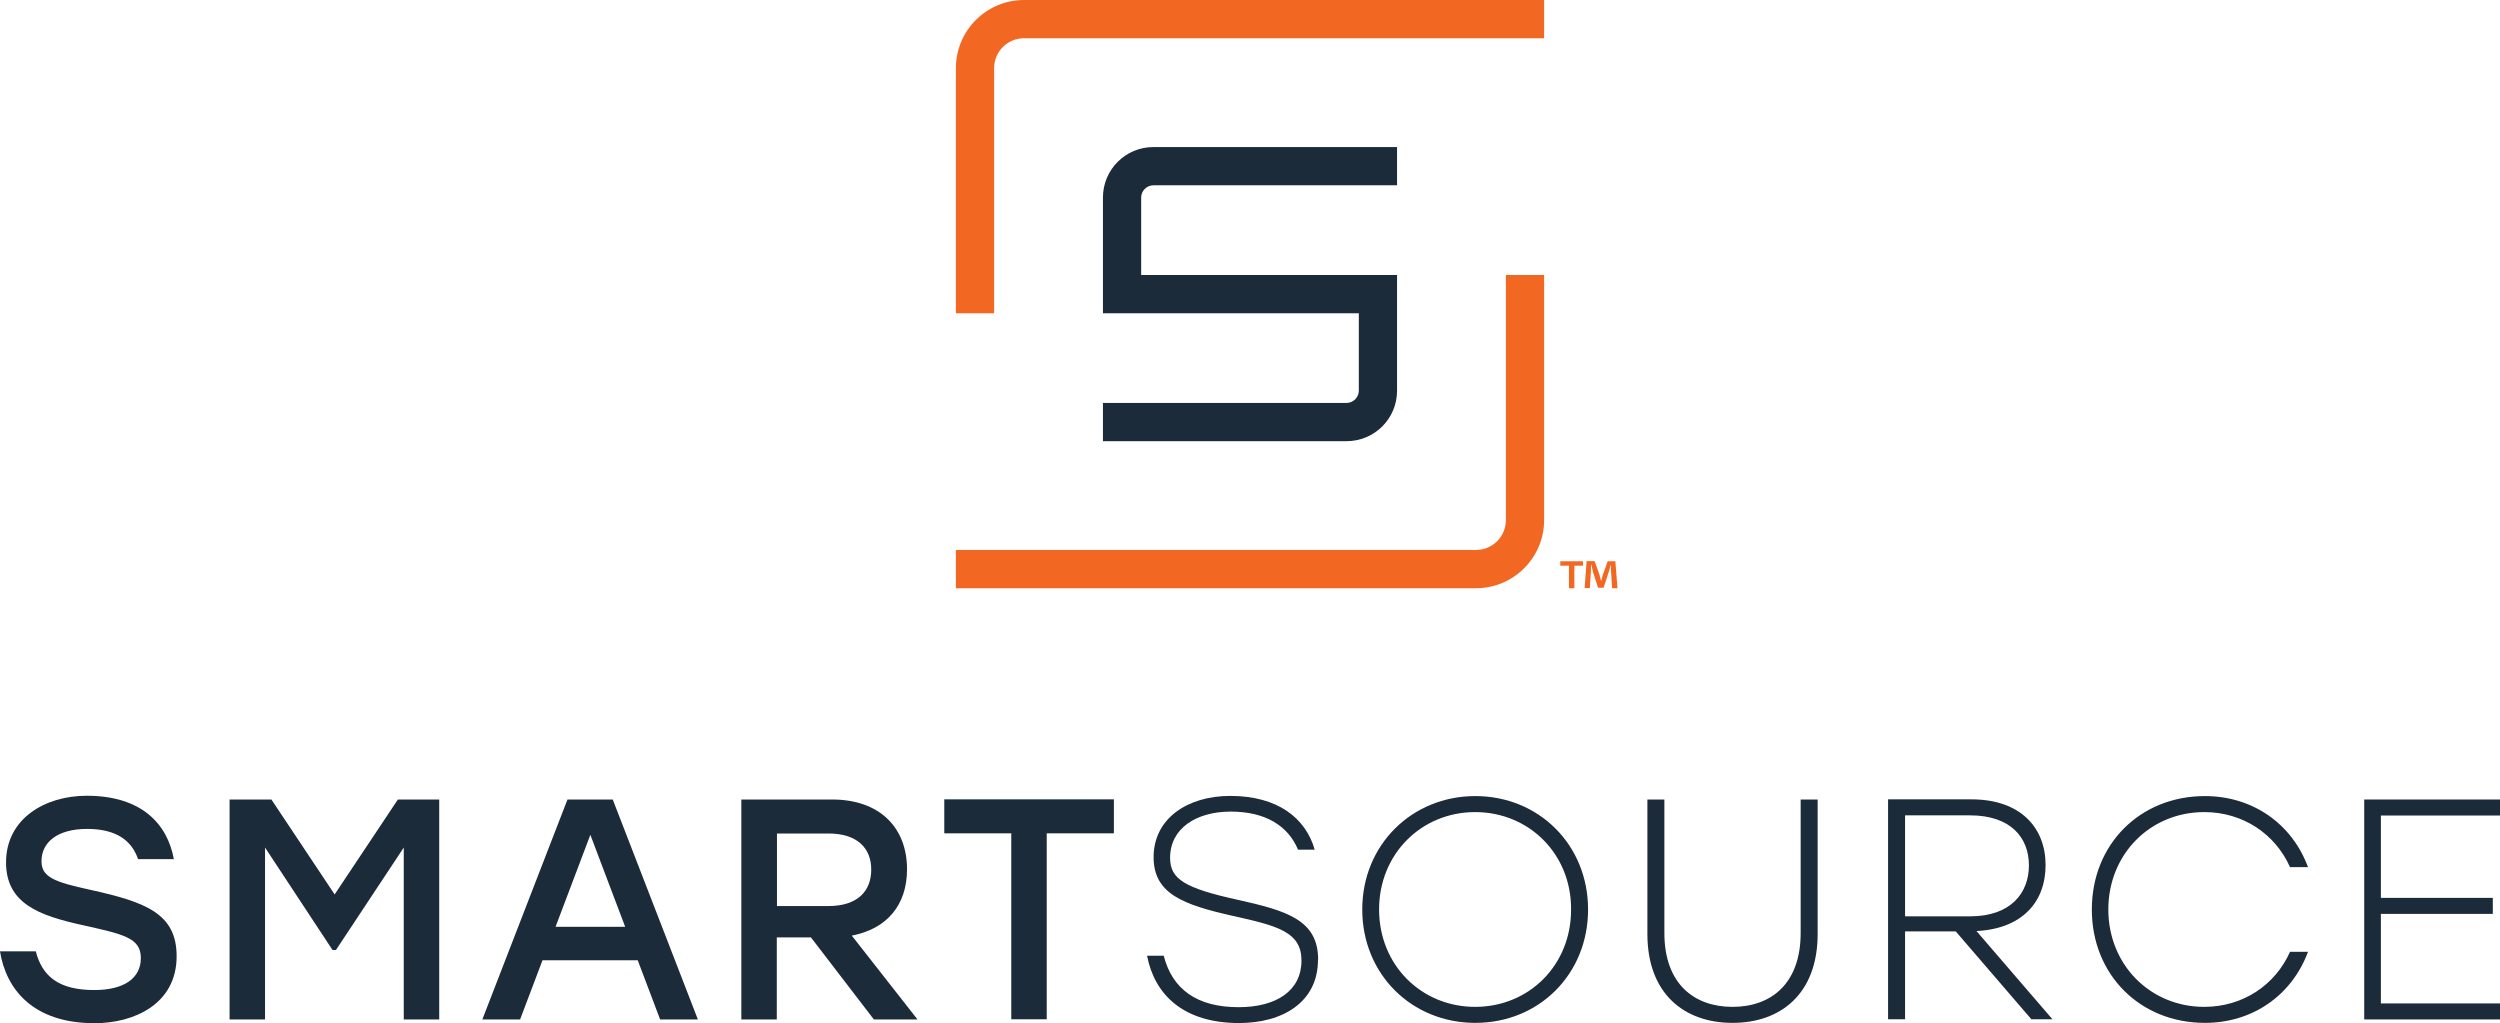 <?xml version="1.0" encoding="UTF-8"?>
<svg id="Layer_2" data-name="Layer 2" xmlns="http://www.w3.org/2000/svg" viewBox="0 0 153 62.62">
  <defs>
    <style>
      .cls-1 {
        fill: #f26722;
      }

      .cls-2 {
        fill: #1c2b39;
      }
    </style>
  </defs>
  <g id="Layer_1-2" data-name="Layer 1">
    <g>
      <g>
        <path class="cls-2" d="M85.5,11.34v-2.34h-14.91c-1.71,0-3.09,1.38-3.09,3.09v7.08h15.66v4.74c0,.41-.34.75-.75.75h-14.91v2.34h14.91c1.71,0,3.09-1.38,3.09-3.09v-7.08h-15.66v-4.74c0-.41.34-.75.75-.75h14.91Z"/>
        <g>
          <path class="cls-2" d="M10.81,58.52c0,2.94-2.62,4.1-5.02,4.1-3.77,0-5.42-2.08-5.79-4.4h2.19c.4,1.56,1.44,2.37,3.58,2.37,1.81,0,2.85-.71,2.85-1.96s-1.1-1.46-3.6-2.02c-2.62-.58-4.65-1.31-4.65-3.83,0-2.67,2.37-4.08,4.94-4.08,3.38,0,4.94,1.75,5.33,3.88h-2.19c-.38-1.12-1.31-1.85-3.12-1.85s-2.79.81-2.79,1.98c0,.96.77,1.27,3,1.75,3.4.75,5.27,1.46,5.27,4.06Z"/>
          <path class="cls-2" d="M26.88,48.93v13.46h-2.17v-10.52l-4.15,6.27h-.21l-4.13-6.27v10.52h-2.17v-13.46h2.56l3.87,5.81,3.87-5.81h2.56Z"/>
          <path class="cls-2" d="M39.05,58.77h-5.85l-1.37,3.62h-2.31l5.21-13.46h2.77l5.21,13.46h-2.31l-1.37-3.62ZM38.26,56.72l-2.13-5.63-2.13,5.63h4.27Z"/>
          <path class="cls-2" d="M49.62,57.37h-2.08v5.02h-2.17v-13.46h5.56c2.92,0,4.58,1.73,4.58,4.27,0,2.21-1.25,3.65-3.38,4.06l4.02,5.13h-2.67l-3.85-5.02ZM47.55,55.45h3.15c1.79,0,2.62-.92,2.62-2.23s-.85-2.21-2.62-2.21h-3.15v4.44Z"/>
          <path class="cls-2" d="M68.18,51h-4.12v11.38h-2.17v-11.38h-4.1v-2.08h10.38v2.08Z"/>
          <path class="cls-2" d="M80.66,58.74c0,2.6-2.17,3.87-4.83,3.87-3.4,0-5.17-1.73-5.63-4.12h1.02c.52,2.04,2.02,3.15,4.58,3.15,2.33,0,3.85-1.02,3.85-2.85,0-1.73-1.4-2.12-4.17-2.73-3.06-.69-4.88-1.35-4.88-3.6,0-2.37,2.08-3.75,4.69-3.75,2.92,0,4.62,1.37,5.17,3.29h-1.02c-.62-1.48-2.02-2.33-4.12-2.33s-3.71,1.02-3.71,2.83c0,1.31.9,1.85,4.1,2.56,3.02.67,4.96,1.23,4.96,3.67Z"/>
          <path class="cls-2" d="M97.19,55.66c0,3.96-3,6.94-6.9,6.94s-6.92-2.98-6.92-6.94,3.04-6.94,6.92-6.94,6.9,2.98,6.9,6.94ZM84.4,55.66c0,3.4,2.58,5.96,5.88,5.96s5.88-2.56,5.87-5.96c.02-3.4-2.58-5.96-5.87-5.96s-5.88,2.56-5.88,5.96Z"/>
          <path class="cls-2" d="M111.24,48.93v8.23c0,3.67-2.27,5.44-5.21,5.44s-5.21-1.77-5.21-5.44v-8.23h1.04v8.17c0,3.12,1.83,4.52,4.17,4.52s4.17-1.4,4.17-4.52v-8.17h1.04Z"/>
          <path class="cls-2" d="M119.69,57h-3.1v5.38h-1.04v-13.46h5.1c3.02,0,4.54,1.75,4.54,4.02s-1.44,3.9-4.23,4.04l4.65,5.4h-1.29l-4.63-5.38ZM116.59,56.08h3.98c2.48,0,3.6-1.42,3.6-3.12s-1.12-3.06-3.6-3.06h-3.98v6.17Z"/>
          <path class="cls-2" d="M128.02,55.66c0-4,2.96-6.94,6.92-6.94,2.92,0,5.33,1.69,6.31,4.35h-1.1c-.9-2.02-2.87-3.37-5.25-3.37-3.31,0-5.87,2.58-5.87,5.96s2.56,5.96,5.87,5.96c2.38,0,4.35-1.35,5.25-3.37h1.1c-.98,2.65-3.38,4.35-6.31,4.35-3.96,0-6.92-2.94-6.92-6.94Z"/>
          <path class="cls-2" d="M145.71,49.91v5.04h6.85v.98h-6.85v5.48h7.29v.98h-8.31v-13.46h8.31v.98h-7.29Z"/>
        </g>
      </g>
      <g>
        <g>
          <polygon class="cls-1" points="95.49 34.62 96.02 34.62 96.02 36 96.35 36 96.35 34.62 96.88 34.62 96.88 34.35 95.49 34.35 95.49 34.62"/>
          <path class="cls-1" d="M98.57,34.57h.02c0,.18,0,.33.01.46l.06.97h.33l-.13-1.65h-.47l-.29.81c-.04.12-.07.26-.11.41h0c-.04-.17-.07-.29-.11-.42l-.29-.81h-.49l-.12,1.65h.32l.06-.97c0-.15.01-.31.01-.46h.02c.04.15.08.34.11.47l.3.94h.34l.3-.92c.05-.15.1-.35.14-.49Z"/>
        </g>
        <g>
          <path class="cls-1" d="M94.5,0h-31.83c-2.3,0-4.17,1.87-4.17,4.17v15h2.34V4.17c0-1.01.82-1.83,1.83-1.83h31.83V0Z"/>
          <path class="cls-1" d="M58.5,36h31.83c2.3,0,4.17-1.87,4.17-4.17v-15h-2.34v15c0,1.01-.82,1.83-1.83,1.83h-31.83v2.34Z"/>
        </g>
      </g>
    </g>
  </g>
</svg>